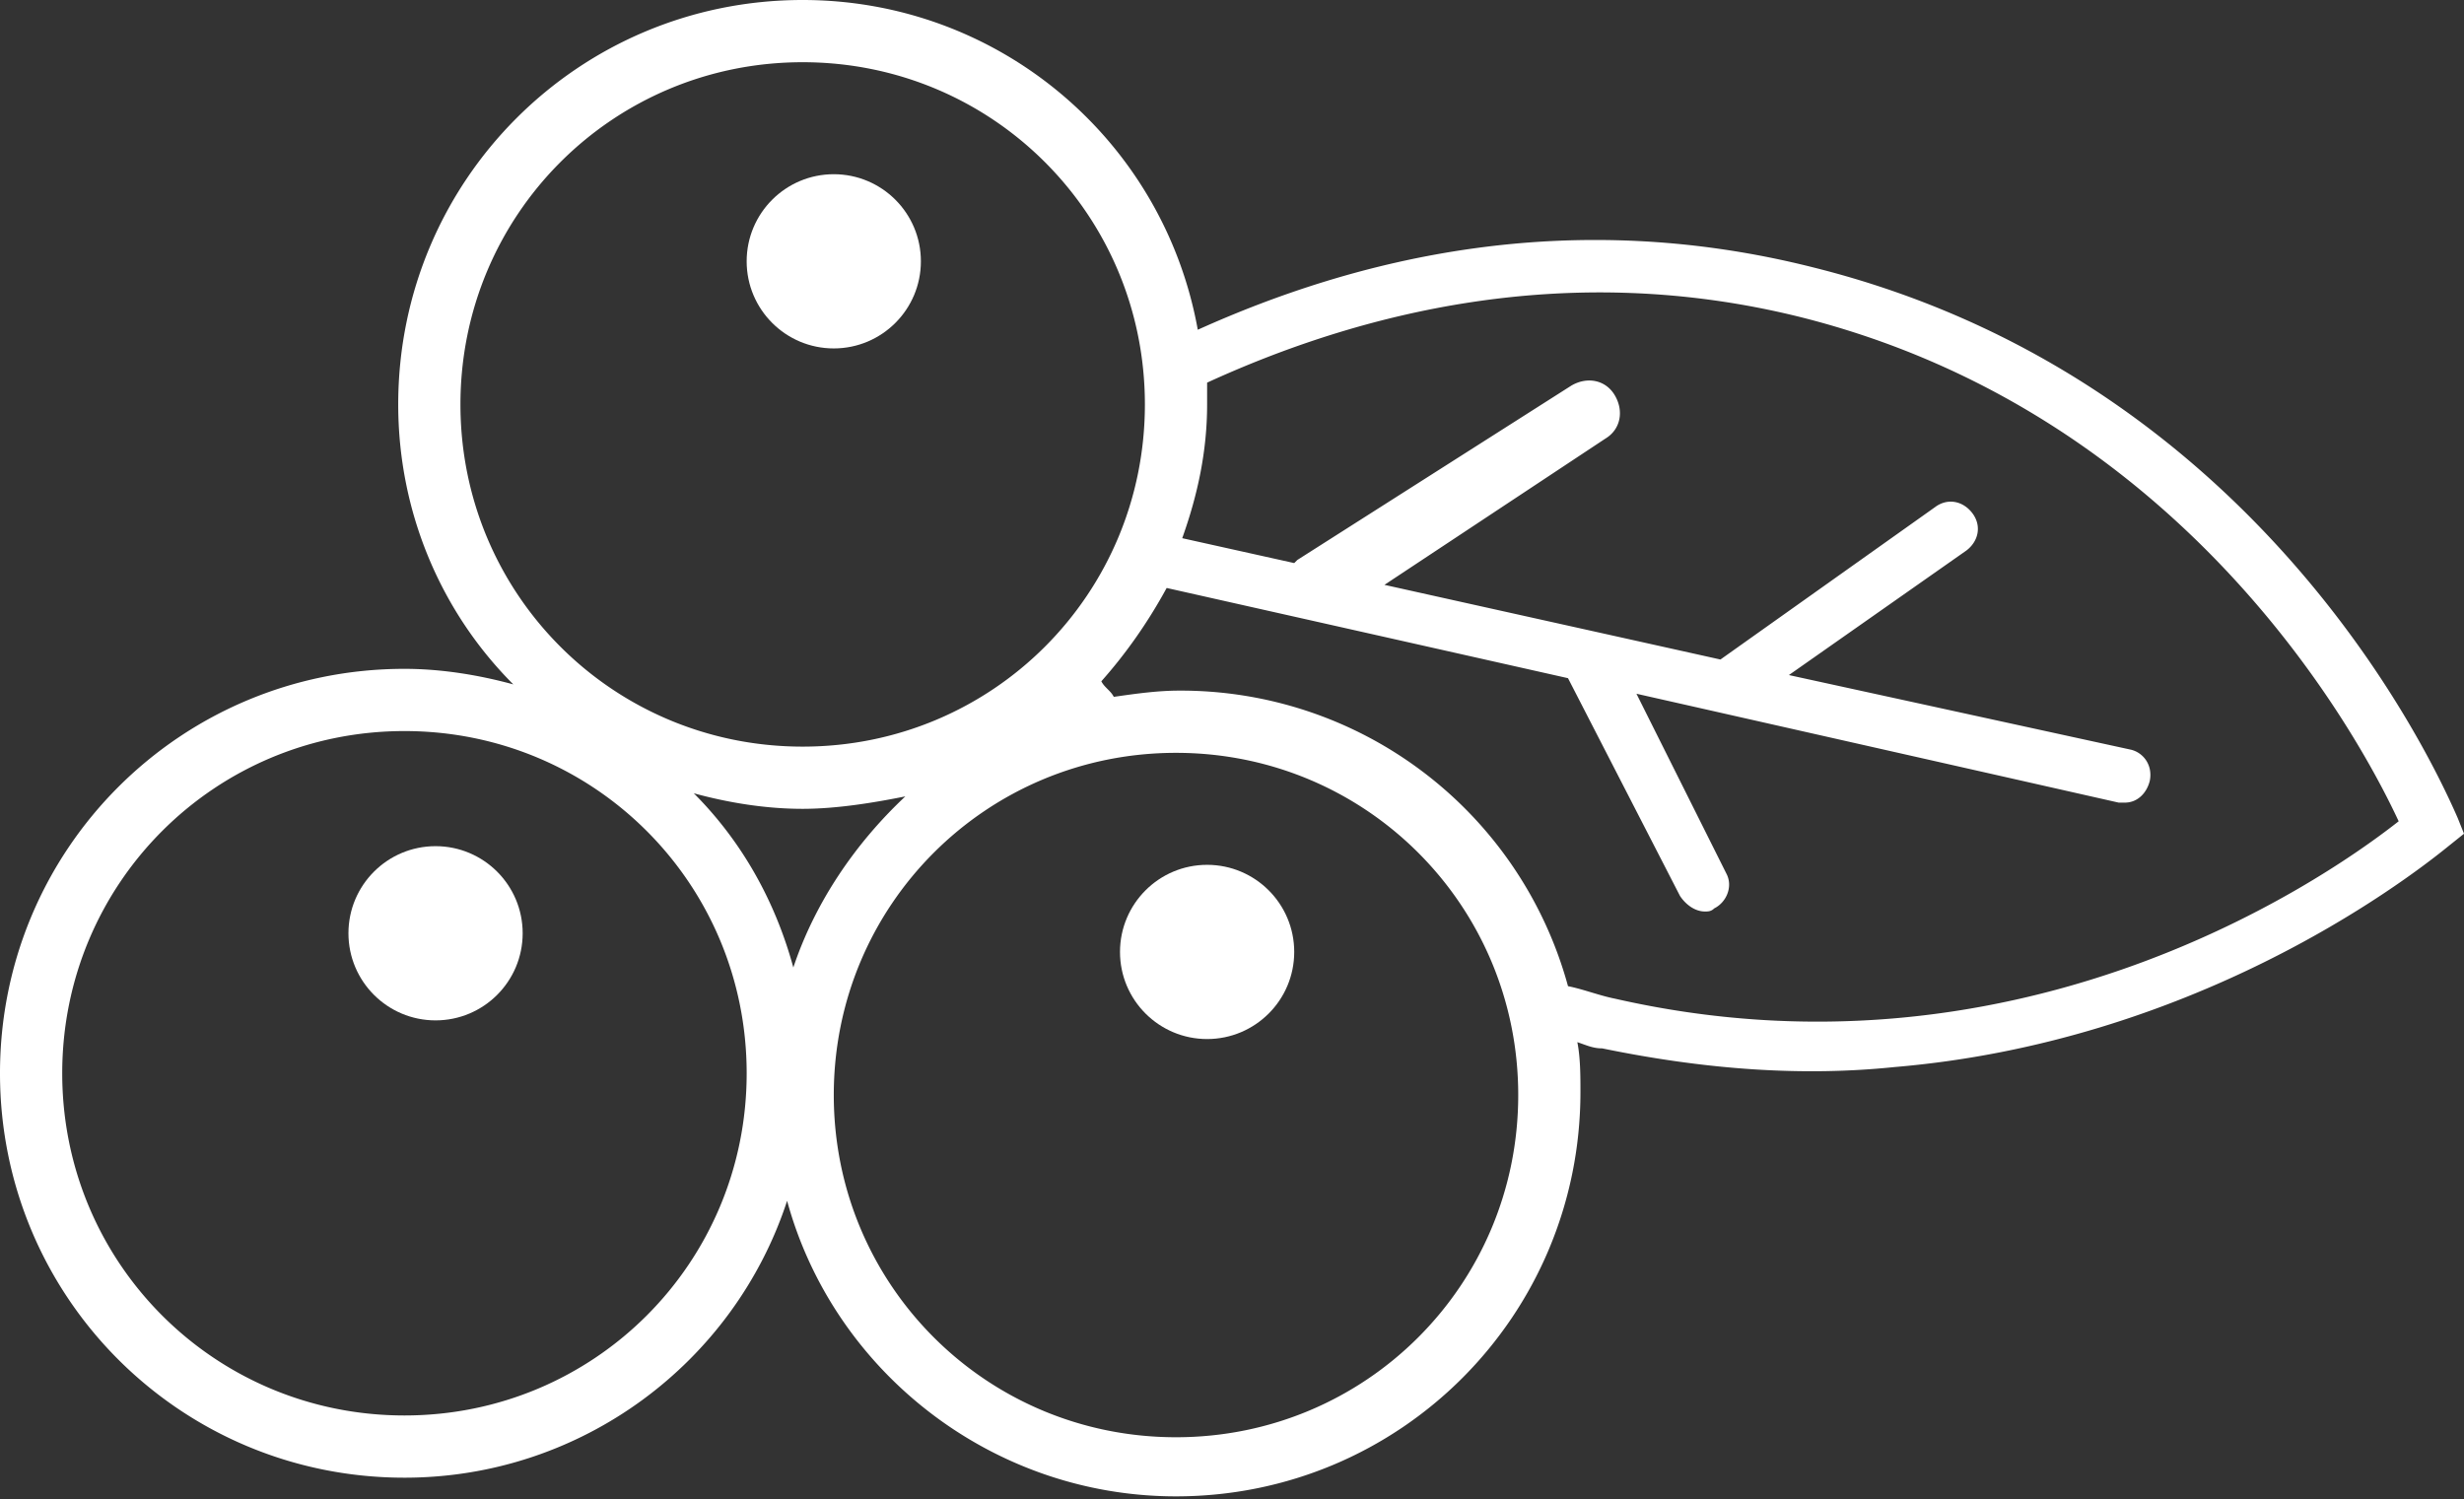 <svg id="Layer_1" xmlns="http://www.w3.org/2000/svg" viewBox="0 0 79.2 48.2">
  <rect x="0" y="0" width="79.2" height="48.2" fill="#333333" stroke="none"/>
  <style>
    .st0{fill:#fff}
  </style>
  <circle class="st0" cx="26.8" cy="8.4" r="2.8"/>
  <circle class="st0" cx="38.8" cy="30.6" r="2.8"/>
  <circle class="st0" cx="14" cy="30" r="2.8"/>
  <path class="st0" d="M79 26.3C78 24 72.3 12.1 58.3 8.6c-7.9-2-14.7-.3-19.8 2C37.4 4.5 32.1 0 25.8 0c-7.2 0-13 5.8-13 13 0 3.5 1.4 6.7 3.7 9-1.1-.3-2.3-.5-3.5-.5-7.2 0-13 5.8-13 13s5.8 13 13 13c5.7 0 10.6-3.7 12.3-8.9 1.5 5.5 6.6 9.5 12.5 9.5 7.2 0 13-5.8 13-13 0-.5 0-1.1-.1-1.6.3.1.5.2.8.2 3.4.7 6.5.9 9.4.6 9.5-.8 16.2-5.8 17.8-7.1l.5-.4-.2-.5zM14.8 13c0-6.1 4.9-11 11-11s11 4.9 11 11-4.9 11-11 11-11-4.9-11-11zM13 45.5c-6.1 0-11-4.9-11-11s4.9-11 11-11 11 4.9 11 11-4.9 11-11 11zm9.3-20c1.1.3 2.3.5 3.5.5 1.1 0 2.3-.2 3.3-.4-1.6 1.5-2.9 3.4-3.6 5.5-.6-2.2-1.7-4.1-3.2-5.6zm15.5 20.7c-6.1 0-11-4.9-11-11s4.9-11 11-11 11 4.9 11 11-4.9 11-11 11zm14.1-14.1c-.5-.1-1-.3-1.5-.4a12.9 12.9 0 0 0-12.5-9.5c-.7 0-1.4.1-2.1.2-.1-.2-.3-.3-.4-.5.8-.9 1.5-1.9 2.1-3l12.9 2.9 3.6 7c.2.3.5.5.8.5.1 0 .2 0 .3-.1.4-.2.6-.7.4-1.1l-2.9-5.8 15.5 3.5h.2c.4 0 .7-.3.8-.7.1-.5-.2-.9-.6-1l-11-2.4 5.7-4c.4-.3.5-.8.2-1.2-.3-.4-.8-.5-1.2-.2l-6.9 4.9-10.8-2.4 7.1-4.7c.5-.3.6-.9.3-1.4-.3-.5-.9-.6-1.4-.3L41.7 18l-.1.1-3.6-.8c.5-1.4.8-2.8.8-4.3v-.7c4.8-2.2 11.5-4 19.1-2.1 12.3 3.1 17.9 13.4 19.2 16.2-2.8 2.2-12.5 8.6-25.2 5.7z"/>
</svg>
